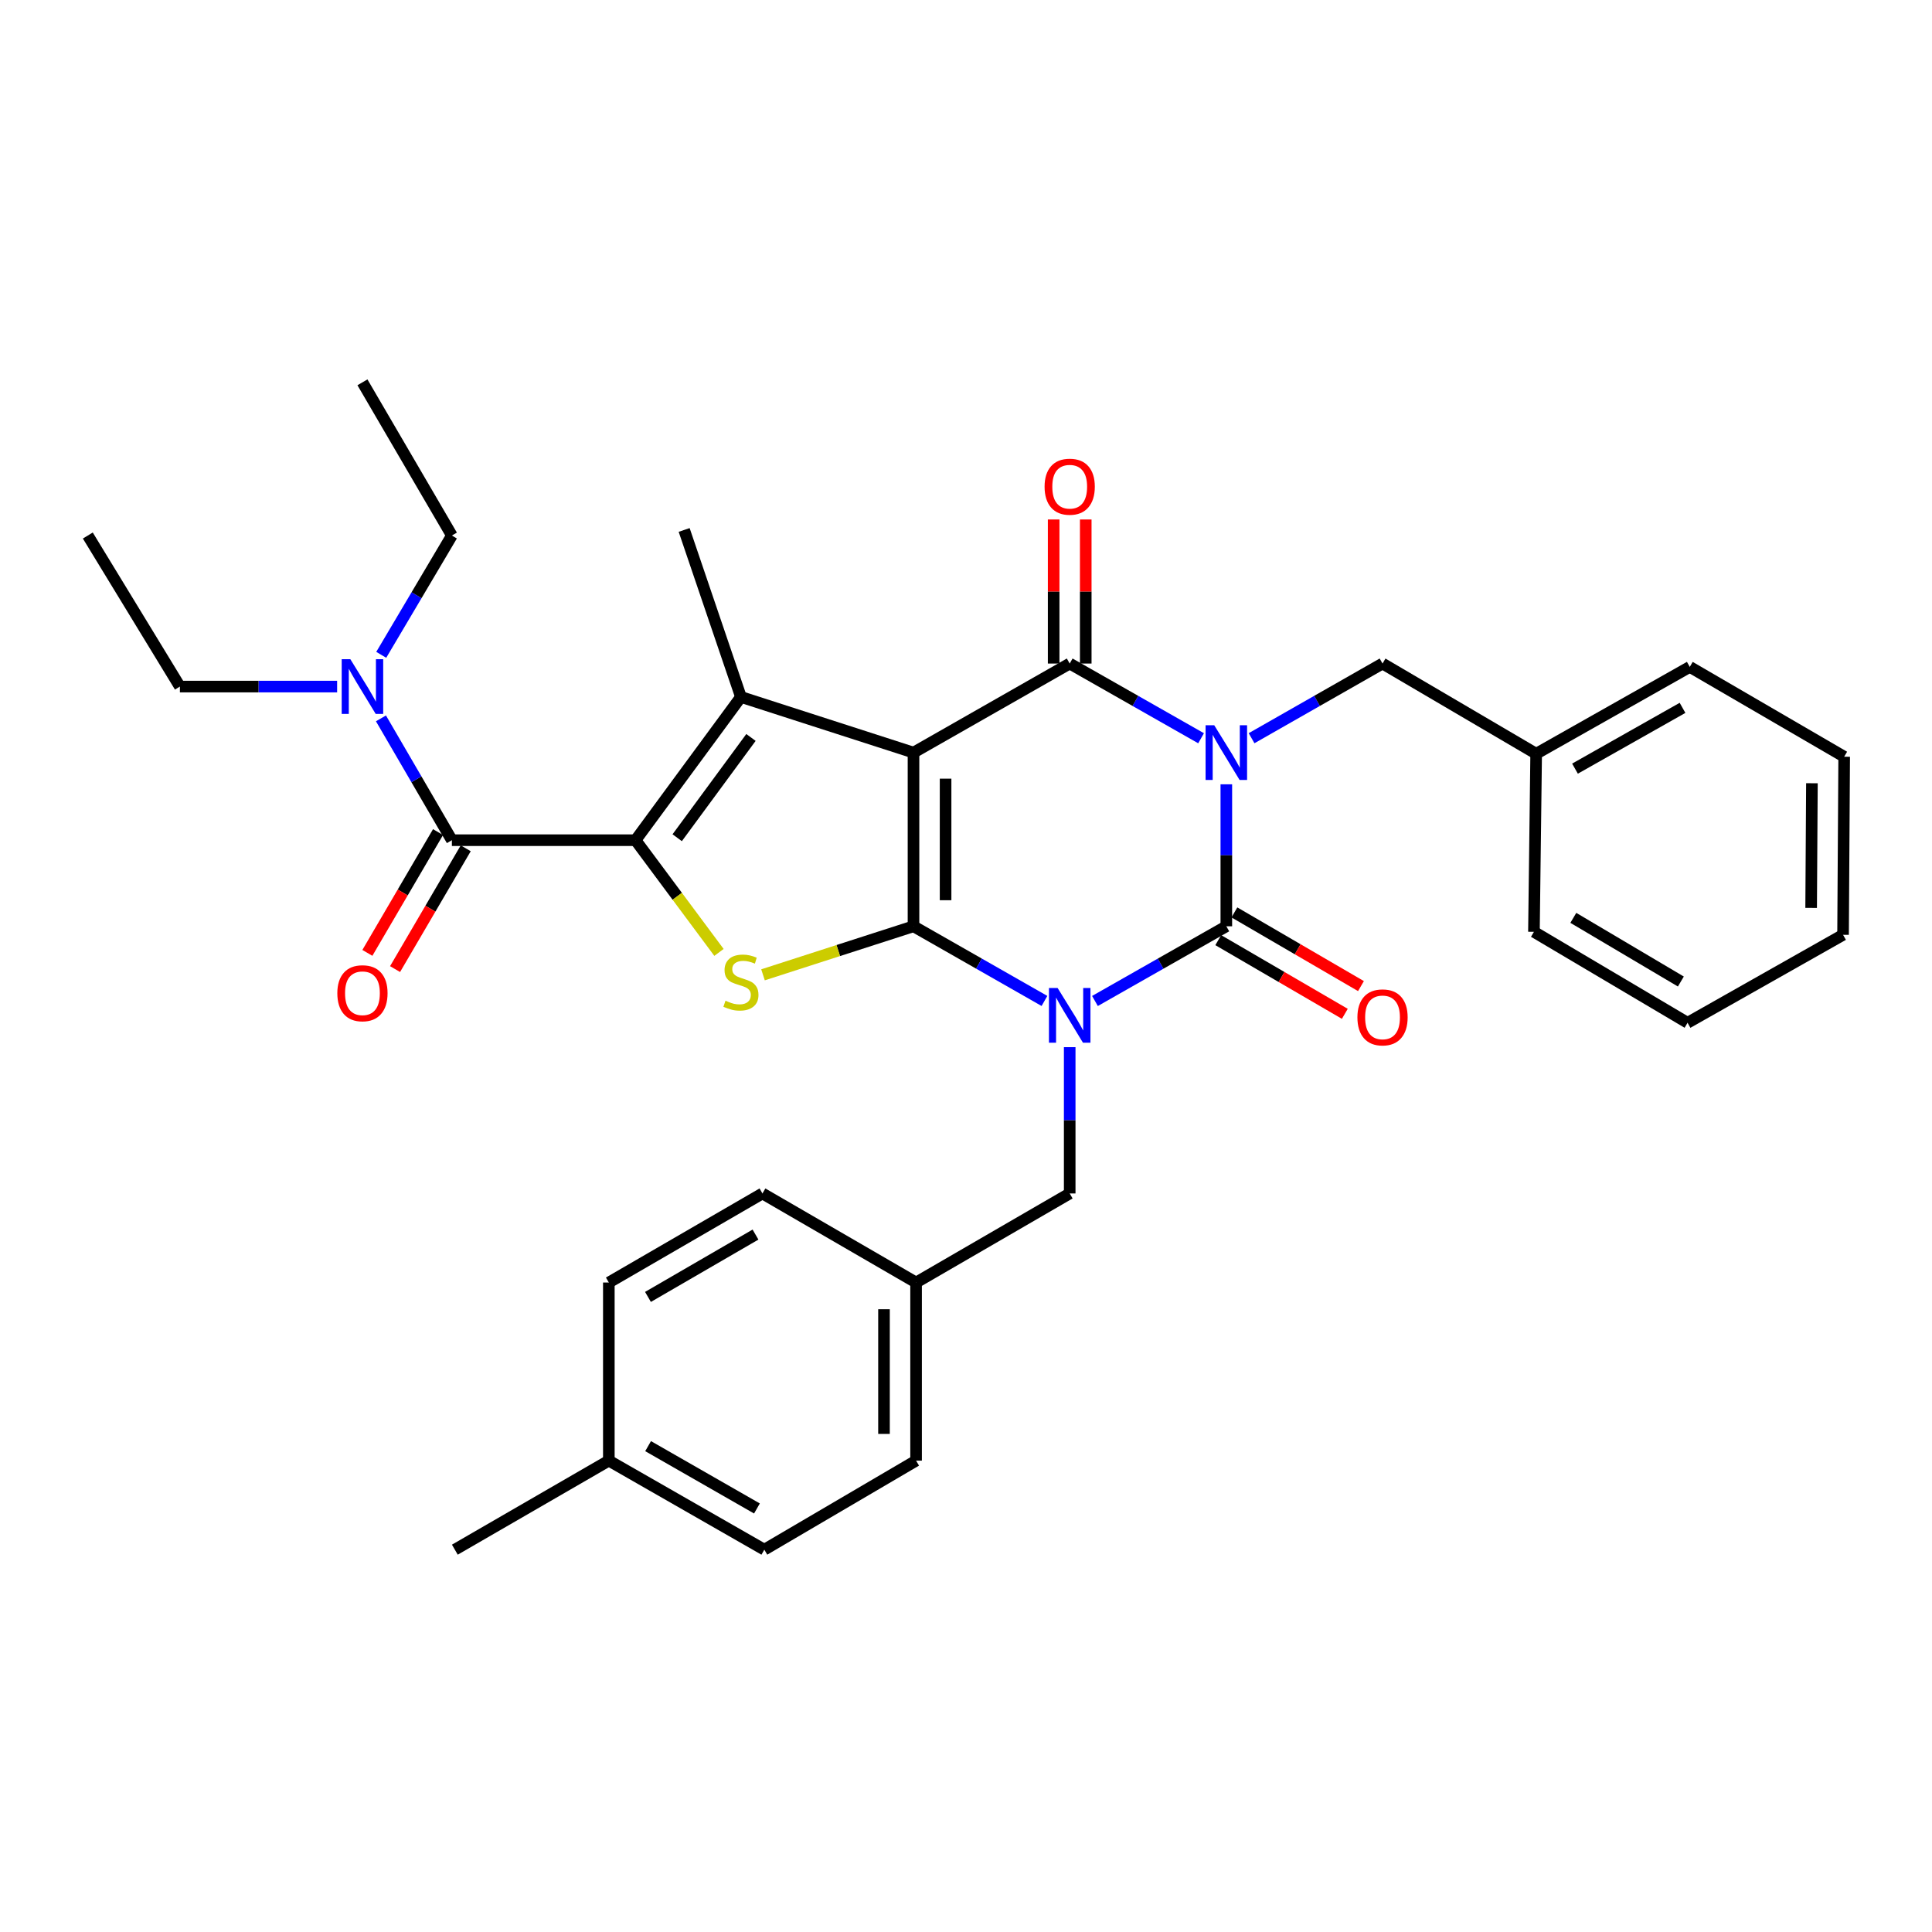 <?xml version='1.0' encoding='iso-8859-1'?>
<svg version='1.1' baseProfile='full'
              xmlns='http://www.w3.org/2000/svg'
                      xmlns:rdkit='http://www.rdkit.org/xml'
                      xmlns:xlink='http://www.w3.org/1999/xlink'
                  xml:space='preserve'
width='1000px' height='1000px' viewBox='0 0 1000 1000'>
<!-- END OF HEADER -->
<rect style='opacity:1.0;fill:#FFFFFF;stroke:none' width='1000' height='1000' x='0' y='0'> </rect>
<path class='bond-0' d='M 472.826,389.549 L 472.826,479.442' style='fill:none;fill-rule:evenodd;stroke:#000000;stroke-width:6px;stroke-linecap:butt;stroke-linejoin:miter;stroke-opacity:1' />
<path class='bond-0' d='M 489.435,403.033 L 489.435,465.958' style='fill:none;fill-rule:evenodd;stroke:#000000;stroke-width:6px;stroke-linecap:butt;stroke-linejoin:miter;stroke-opacity:1' />
<path class='bond-4' d='M 472.826,389.549 L 553.675,343.45' style='fill:none;fill-rule:evenodd;stroke:#000000;stroke-width:6px;stroke-linecap:butt;stroke-linejoin:miter;stroke-opacity:1' />
<path class='bond-6' d='M 472.826,389.549 L 383.505,360.742' style='fill:none;fill-rule:evenodd;stroke:#000000;stroke-width:6px;stroke-linecap:butt;stroke-linejoin:miter;stroke-opacity:1' />
<path class='bond-1' d='M 472.826,479.442 L 506.717,498.766' style='fill:none;fill-rule:evenodd;stroke:#000000;stroke-width:6px;stroke-linecap:butt;stroke-linejoin:miter;stroke-opacity:1' />
<path class='bond-1' d='M 506.717,498.766 L 540.608,518.091' style='fill:none;fill-rule:evenodd;stroke:#0000FF;stroke-width:6px;stroke-linecap:butt;stroke-linejoin:miter;stroke-opacity:1' />
<path class='bond-7' d='M 472.826,479.442 L 433.879,492.003' style='fill:none;fill-rule:evenodd;stroke:#000000;stroke-width:6px;stroke-linecap:butt;stroke-linejoin:miter;stroke-opacity:1' />
<path class='bond-7' d='M 433.879,492.003 L 394.932,504.564' style='fill:none;fill-rule:evenodd;stroke:#CCCC00;stroke-width:6px;stroke-linecap:butt;stroke-linejoin:miter;stroke-opacity:1' />
<path class='bond-9' d='M 553.675,542.006 L 553.675,579.868' style='fill:none;fill-rule:evenodd;stroke:#0000FF;stroke-width:6px;stroke-linecap:butt;stroke-linejoin:miter;stroke-opacity:1' />
<path class='bond-9' d='M 553.675,579.868 L 553.675,617.731' style='fill:none;fill-rule:evenodd;stroke:#000000;stroke-width:6px;stroke-linecap:butt;stroke-linejoin:miter;stroke-opacity:1' />
<path class='bond-34' d='M 566.747,518.108 L 600.746,498.775' style='fill:none;fill-rule:evenodd;stroke:#0000FF;stroke-width:6px;stroke-linecap:butt;stroke-linejoin:miter;stroke-opacity:1' />
<path class='bond-34' d='M 600.746,498.775 L 634.746,479.442' style='fill:none;fill-rule:evenodd;stroke:#000000;stroke-width:6px;stroke-linecap:butt;stroke-linejoin:miter;stroke-opacity:1' />
<path class='bond-2' d='M 621.675,382.116 L 587.675,362.783' style='fill:none;fill-rule:evenodd;stroke:#0000FF;stroke-width:6px;stroke-linecap:butt;stroke-linejoin:miter;stroke-opacity:1' />
<path class='bond-2' d='M 587.675,362.783 L 553.675,343.45' style='fill:none;fill-rule:evenodd;stroke:#000000;stroke-width:6px;stroke-linecap:butt;stroke-linejoin:miter;stroke-opacity:1' />
<path class='bond-3' d='M 634.746,405.957 L 634.746,442.699' style='fill:none;fill-rule:evenodd;stroke:#0000FF;stroke-width:6px;stroke-linecap:butt;stroke-linejoin:miter;stroke-opacity:1' />
<path class='bond-3' d='M 634.746,442.699 L 634.746,479.442' style='fill:none;fill-rule:evenodd;stroke:#000000;stroke-width:6px;stroke-linecap:butt;stroke-linejoin:miter;stroke-opacity:1' />
<path class='bond-10' d='M 647.813,382.099 L 681.704,362.774' style='fill:none;fill-rule:evenodd;stroke:#0000FF;stroke-width:6px;stroke-linecap:butt;stroke-linejoin:miter;stroke-opacity:1' />
<path class='bond-10' d='M 681.704,362.774 L 715.596,343.45' style='fill:none;fill-rule:evenodd;stroke:#000000;stroke-width:6px;stroke-linecap:butt;stroke-linejoin:miter;stroke-opacity:1' />
<path class='bond-11' d='M 630.568,486.619 L 663.323,505.688' style='fill:none;fill-rule:evenodd;stroke:#000000;stroke-width:6px;stroke-linecap:butt;stroke-linejoin:miter;stroke-opacity:1' />
<path class='bond-11' d='M 663.323,505.688 L 696.079,524.757' style='fill:none;fill-rule:evenodd;stroke:#FF0000;stroke-width:6px;stroke-linecap:butt;stroke-linejoin:miter;stroke-opacity:1' />
<path class='bond-11' d='M 638.924,472.265 L 671.68,491.334' style='fill:none;fill-rule:evenodd;stroke:#000000;stroke-width:6px;stroke-linecap:butt;stroke-linejoin:miter;stroke-opacity:1' />
<path class='bond-11' d='M 671.68,491.334 L 704.435,510.403' style='fill:none;fill-rule:evenodd;stroke:#FF0000;stroke-width:6px;stroke-linecap:butt;stroke-linejoin:miter;stroke-opacity:1' />
<path class='bond-12' d='M 561.98,343.45 L 561.98,306.166' style='fill:none;fill-rule:evenodd;stroke:#000000;stroke-width:6px;stroke-linecap:butt;stroke-linejoin:miter;stroke-opacity:1' />
<path class='bond-12' d='M 561.98,306.166 L 561.98,268.883' style='fill:none;fill-rule:evenodd;stroke:#FF0000;stroke-width:6px;stroke-linecap:butt;stroke-linejoin:miter;stroke-opacity:1' />
<path class='bond-12' d='M 545.371,343.45 L 545.371,306.166' style='fill:none;fill-rule:evenodd;stroke:#000000;stroke-width:6px;stroke-linecap:butt;stroke-linejoin:miter;stroke-opacity:1' />
<path class='bond-12' d='M 545.371,306.166 L 545.371,268.883' style='fill:none;fill-rule:evenodd;stroke:#FF0000;stroke-width:6px;stroke-linecap:butt;stroke-linejoin:miter;stroke-opacity:1' />
<path class='bond-5' d='M 328.954,434.883 L 383.505,360.742' style='fill:none;fill-rule:evenodd;stroke:#000000;stroke-width:6px;stroke-linecap:butt;stroke-linejoin:miter;stroke-opacity:1' />
<path class='bond-5' d='M 350.515,433.605 L 388.701,381.706' style='fill:none;fill-rule:evenodd;stroke:#000000;stroke-width:6px;stroke-linecap:butt;stroke-linejoin:miter;stroke-opacity:1' />
<path class='bond-8' d='M 328.954,434.883 L 233.894,434.883' style='fill:none;fill-rule:evenodd;stroke:#000000;stroke-width:6px;stroke-linecap:butt;stroke-linejoin:miter;stroke-opacity:1' />
<path class='bond-33' d='M 328.954,434.883 L 350.547,463.923' style='fill:none;fill-rule:evenodd;stroke:#000000;stroke-width:6px;stroke-linecap:butt;stroke-linejoin:miter;stroke-opacity:1' />
<path class='bond-33' d='M 350.547,463.923 L 372.14,492.964' style='fill:none;fill-rule:evenodd;stroke:#CCCC00;stroke-width:6px;stroke-linecap:butt;stroke-linejoin:miter;stroke-opacity:1' />
<path class='bond-16' d='M 383.505,360.742 L 354.117,274.301' style='fill:none;fill-rule:evenodd;stroke:#000000;stroke-width:6px;stroke-linecap:butt;stroke-linejoin:miter;stroke-opacity:1' />
<path class='bond-13' d='M 233.894,434.883 L 215.539,403.357' style='fill:none;fill-rule:evenodd;stroke:#000000;stroke-width:6px;stroke-linecap:butt;stroke-linejoin:miter;stroke-opacity:1' />
<path class='bond-13' d='M 215.539,403.357 L 197.184,371.832' style='fill:none;fill-rule:evenodd;stroke:#0000FF;stroke-width:6px;stroke-linecap:butt;stroke-linejoin:miter;stroke-opacity:1' />
<path class='bond-14' d='M 226.726,430.69 L 208.439,461.95' style='fill:none;fill-rule:evenodd;stroke:#000000;stroke-width:6px;stroke-linecap:butt;stroke-linejoin:miter;stroke-opacity:1' />
<path class='bond-14' d='M 208.439,461.95 L 190.151,493.211' style='fill:none;fill-rule:evenodd;stroke:#FF0000;stroke-width:6px;stroke-linecap:butt;stroke-linejoin:miter;stroke-opacity:1' />
<path class='bond-14' d='M 241.062,439.076 L 222.775,470.337' style='fill:none;fill-rule:evenodd;stroke:#000000;stroke-width:6px;stroke-linecap:butt;stroke-linejoin:miter;stroke-opacity:1' />
<path class='bond-14' d='M 222.775,470.337 L 204.487,501.598' style='fill:none;fill-rule:evenodd;stroke:#FF0000;stroke-width:6px;stroke-linecap:butt;stroke-linejoin:miter;stroke-opacity:1' />
<path class='bond-15' d='M 553.675,617.731 L 474.164,663.831' style='fill:none;fill-rule:evenodd;stroke:#000000;stroke-width:6px;stroke-linecap:butt;stroke-linejoin:miter;stroke-opacity:1' />
<path class='bond-17' d='M 715.596,343.45 L 795.116,390.131' style='fill:none;fill-rule:evenodd;stroke:#000000;stroke-width:6px;stroke-linecap:butt;stroke-linejoin:miter;stroke-opacity:1' />
<path class='bond-23' d='M 197.33,338.94 L 215.612,308.064' style='fill:none;fill-rule:evenodd;stroke:#0000FF;stroke-width:6px;stroke-linecap:butt;stroke-linejoin:miter;stroke-opacity:1' />
<path class='bond-23' d='M 215.612,308.064 L 233.894,277.189' style='fill:none;fill-rule:evenodd;stroke:#000000;stroke-width:6px;stroke-linecap:butt;stroke-linejoin:miter;stroke-opacity:1' />
<path class='bond-24' d='M 174.499,355.371 L 133.806,355.371' style='fill:none;fill-rule:evenodd;stroke:#0000FF;stroke-width:6px;stroke-linecap:butt;stroke-linejoin:miter;stroke-opacity:1' />
<path class='bond-24' d='M 133.806,355.371 L 93.114,355.371' style='fill:none;fill-rule:evenodd;stroke:#000000;stroke-width:6px;stroke-linecap:butt;stroke-linejoin:miter;stroke-opacity:1' />
<path class='bond-19' d='M 474.164,663.831 L 394.643,617.731' style='fill:none;fill-rule:evenodd;stroke:#000000;stroke-width:6px;stroke-linecap:butt;stroke-linejoin:miter;stroke-opacity:1' />
<path class='bond-20' d='M 474.164,663.831 L 474.164,756.02' style='fill:none;fill-rule:evenodd;stroke:#000000;stroke-width:6px;stroke-linecap:butt;stroke-linejoin:miter;stroke-opacity:1' />
<path class='bond-20' d='M 457.554,677.659 L 457.554,742.192' style='fill:none;fill-rule:evenodd;stroke:#000000;stroke-width:6px;stroke-linecap:butt;stroke-linejoin:miter;stroke-opacity:1' />
<path class='bond-26' d='M 795.116,390.131 L 874.628,345.185' style='fill:none;fill-rule:evenodd;stroke:#000000;stroke-width:6px;stroke-linecap:butt;stroke-linejoin:miter;stroke-opacity:1' />
<path class='bond-26' d='M 815.216,397.848 L 870.874,366.385' style='fill:none;fill-rule:evenodd;stroke:#000000;stroke-width:6px;stroke-linecap:butt;stroke-linejoin:miter;stroke-opacity:1' />
<path class='bond-27' d='M 795.116,390.131 L 793.963,482.311' style='fill:none;fill-rule:evenodd;stroke:#000000;stroke-width:6px;stroke-linecap:butt;stroke-linejoin:miter;stroke-opacity:1' />
<path class='bond-18' d='M 315.131,756.02 L 395.612,802.111' style='fill:none;fill-rule:evenodd;stroke:#000000;stroke-width:6px;stroke-linecap:butt;stroke-linejoin:miter;stroke-opacity:1' />
<path class='bond-18' d='M 335.457,748.521 L 391.794,780.784' style='fill:none;fill-rule:evenodd;stroke:#000000;stroke-width:6px;stroke-linecap:butt;stroke-linejoin:miter;stroke-opacity:1' />
<path class='bond-25' d='M 315.131,756.02 L 235.426,802.111' style='fill:none;fill-rule:evenodd;stroke:#000000;stroke-width:6px;stroke-linecap:butt;stroke-linejoin:miter;stroke-opacity:1' />
<path class='bond-35' d='M 315.131,756.02 L 315.131,663.831' style='fill:none;fill-rule:evenodd;stroke:#000000;stroke-width:6px;stroke-linecap:butt;stroke-linejoin:miter;stroke-opacity:1' />
<path class='bond-22' d='M 394.643,617.731 L 315.131,663.831' style='fill:none;fill-rule:evenodd;stroke:#000000;stroke-width:6px;stroke-linecap:butt;stroke-linejoin:miter;stroke-opacity:1' />
<path class='bond-22' d='M 391.047,639.015 L 335.389,671.284' style='fill:none;fill-rule:evenodd;stroke:#000000;stroke-width:6px;stroke-linecap:butt;stroke-linejoin:miter;stroke-opacity:1' />
<path class='bond-21' d='M 474.164,756.02 L 395.612,802.111' style='fill:none;fill-rule:evenodd;stroke:#000000;stroke-width:6px;stroke-linecap:butt;stroke-linejoin:miter;stroke-opacity:1' />
<path class='bond-28' d='M 233.894,277.189 L 187.601,197.889' style='fill:none;fill-rule:evenodd;stroke:#000000;stroke-width:6px;stroke-linecap:butt;stroke-linejoin:miter;stroke-opacity:1' />
<path class='bond-29' d='M 93.114,355.371 L 45.455,277.189' style='fill:none;fill-rule:evenodd;stroke:#000000;stroke-width:6px;stroke-linecap:butt;stroke-linejoin:miter;stroke-opacity:1' />
<path class='bond-31' d='M 874.628,345.185 L 954.545,391.681' style='fill:none;fill-rule:evenodd;stroke:#000000;stroke-width:6px;stroke-linecap:butt;stroke-linejoin:miter;stroke-opacity:1' />
<path class='bond-30' d='M 793.963,482.311 L 873.474,529.389' style='fill:none;fill-rule:evenodd;stroke:#000000;stroke-width:6px;stroke-linecap:butt;stroke-linejoin:miter;stroke-opacity:1' />
<path class='bond-30' d='M 814.352,475.081 L 870.01,508.035' style='fill:none;fill-rule:evenodd;stroke:#000000;stroke-width:6px;stroke-linecap:butt;stroke-linejoin:miter;stroke-opacity:1' />
<path class='bond-32' d='M 873.474,529.389 L 953.964,483.861' style='fill:none;fill-rule:evenodd;stroke:#000000;stroke-width:6px;stroke-linecap:butt;stroke-linejoin:miter;stroke-opacity:1' />
<path class='bond-36' d='M 954.545,391.681 L 953.964,483.861' style='fill:none;fill-rule:evenodd;stroke:#000000;stroke-width:6px;stroke-linecap:butt;stroke-linejoin:miter;stroke-opacity:1' />
<path class='bond-36' d='M 937.849,405.403 L 937.443,469.93' style='fill:none;fill-rule:evenodd;stroke:#000000;stroke-width:6px;stroke-linecap:butt;stroke-linejoin:miter;stroke-opacity:1' />
<path  class='atom-2' d='M 547.415 511.381
L 556.695 526.381
Q 557.615 527.861, 559.095 530.541
Q 560.575 533.221, 560.655 533.381
L 560.655 511.381
L 564.415 511.381
L 564.415 539.701
L 560.535 539.701
L 550.575 523.301
Q 549.415 521.381, 548.175 519.181
Q 546.975 516.981, 546.615 516.301
L 546.615 539.701
L 542.935 539.701
L 542.935 511.381
L 547.415 511.381
' fill='#0000FF'/>
<path  class='atom-3' d='M 628.486 375.389
L 637.766 390.389
Q 638.686 391.869, 640.166 394.549
Q 641.646 397.229, 641.726 397.389
L 641.726 375.389
L 645.486 375.389
L 645.486 403.709
L 641.606 403.709
L 631.646 387.309
Q 630.486 385.389, 629.246 383.189
Q 628.046 380.989, 627.686 380.309
L 627.686 403.709
L 624.006 403.709
L 624.006 375.389
L 628.486 375.389
' fill='#0000FF'/>
<path  class='atom-8' d='M 375.505 517.969
Q 375.825 518.089, 377.145 518.649
Q 378.465 519.209, 379.905 519.569
Q 381.385 519.889, 382.825 519.889
Q 385.505 519.889, 387.065 518.609
Q 388.625 517.289, 388.625 515.009
Q 388.625 513.449, 387.825 512.489
Q 387.065 511.529, 385.865 511.009
Q 384.665 510.489, 382.665 509.889
Q 380.145 509.129, 378.625 508.409
Q 377.145 507.689, 376.065 506.169
Q 375.025 504.649, 375.025 502.089
Q 375.025 498.529, 377.425 496.329
Q 379.865 494.129, 384.665 494.129
Q 387.945 494.129, 391.665 495.689
L 390.745 498.769
Q 387.345 497.369, 384.785 497.369
Q 382.025 497.369, 380.505 498.529
Q 378.985 499.649, 379.025 501.609
Q 379.025 503.129, 379.785 504.049
Q 380.585 504.969, 381.705 505.489
Q 382.865 506.009, 384.785 506.609
Q 387.345 507.409, 388.865 508.209
Q 390.385 509.009, 391.465 510.649
Q 392.585 512.249, 392.585 515.009
Q 392.585 518.929, 389.945 521.049
Q 387.345 523.129, 382.985 523.129
Q 380.465 523.129, 378.545 522.569
Q 376.665 522.049, 374.425 521.129
L 375.505 517.969
' fill='#CCCC00'/>
<path  class='atom-12' d='M 702.596 526.59
Q 702.596 519.79, 705.956 515.99
Q 709.316 512.19, 715.596 512.19
Q 721.876 512.19, 725.236 515.99
Q 728.596 519.79, 728.596 526.59
Q 728.596 533.47, 725.196 537.39
Q 721.796 541.27, 715.596 541.27
Q 709.356 541.27, 705.956 537.39
Q 702.596 533.51, 702.596 526.59
M 715.596 538.07
Q 719.916 538.07, 722.236 535.19
Q 724.596 532.27, 724.596 526.59
Q 724.596 521.03, 722.236 518.23
Q 719.916 515.39, 715.596 515.39
Q 711.276 515.39, 708.916 518.19
Q 706.596 520.99, 706.596 526.59
Q 706.596 532.31, 708.916 535.19
Q 711.276 538.07, 715.596 538.07
' fill='#FF0000'/>
<path  class='atom-13' d='M 540.675 251.912
Q 540.675 245.112, 544.035 241.312
Q 547.395 237.512, 553.675 237.512
Q 559.955 237.512, 563.315 241.312
Q 566.675 245.112, 566.675 251.912
Q 566.675 258.792, 563.275 262.712
Q 559.875 266.592, 553.675 266.592
Q 547.435 266.592, 544.035 262.712
Q 540.675 258.832, 540.675 251.912
M 553.675 263.392
Q 557.995 263.392, 560.315 260.512
Q 562.675 257.592, 562.675 251.912
Q 562.675 246.352, 560.315 243.552
Q 557.995 240.712, 553.675 240.712
Q 549.355 240.712, 546.995 243.512
Q 544.675 246.312, 544.675 251.912
Q 544.675 257.632, 546.995 260.512
Q 549.355 263.392, 553.675 263.392
' fill='#FF0000'/>
<path  class='atom-14' d='M 181.341 341.211
L 190.621 356.211
Q 191.541 357.691, 193.021 360.371
Q 194.501 363.051, 194.581 363.211
L 194.581 341.211
L 198.341 341.211
L 198.341 369.531
L 194.461 369.531
L 184.501 353.131
Q 183.341 351.211, 182.101 349.011
Q 180.901 346.811, 180.541 346.131
L 180.541 369.531
L 176.861 369.531
L 176.861 341.211
L 181.341 341.211
' fill='#0000FF'/>
<path  class='atom-15' d='M 174.601 514.096
Q 174.601 507.296, 177.961 503.496
Q 181.321 499.696, 187.601 499.696
Q 193.881 499.696, 197.241 503.496
Q 200.601 507.296, 200.601 514.096
Q 200.601 520.976, 197.201 524.896
Q 193.801 528.776, 187.601 528.776
Q 181.361 528.776, 177.961 524.896
Q 174.601 521.016, 174.601 514.096
M 187.601 525.576
Q 191.921 525.576, 194.241 522.696
Q 196.601 519.776, 196.601 514.096
Q 196.601 508.536, 194.241 505.736
Q 191.921 502.896, 187.601 502.896
Q 183.281 502.896, 180.921 505.696
Q 178.601 508.496, 178.601 514.096
Q 178.601 519.816, 180.921 522.696
Q 183.281 525.576, 187.601 525.576
' fill='#FF0000'/>
</svg>
